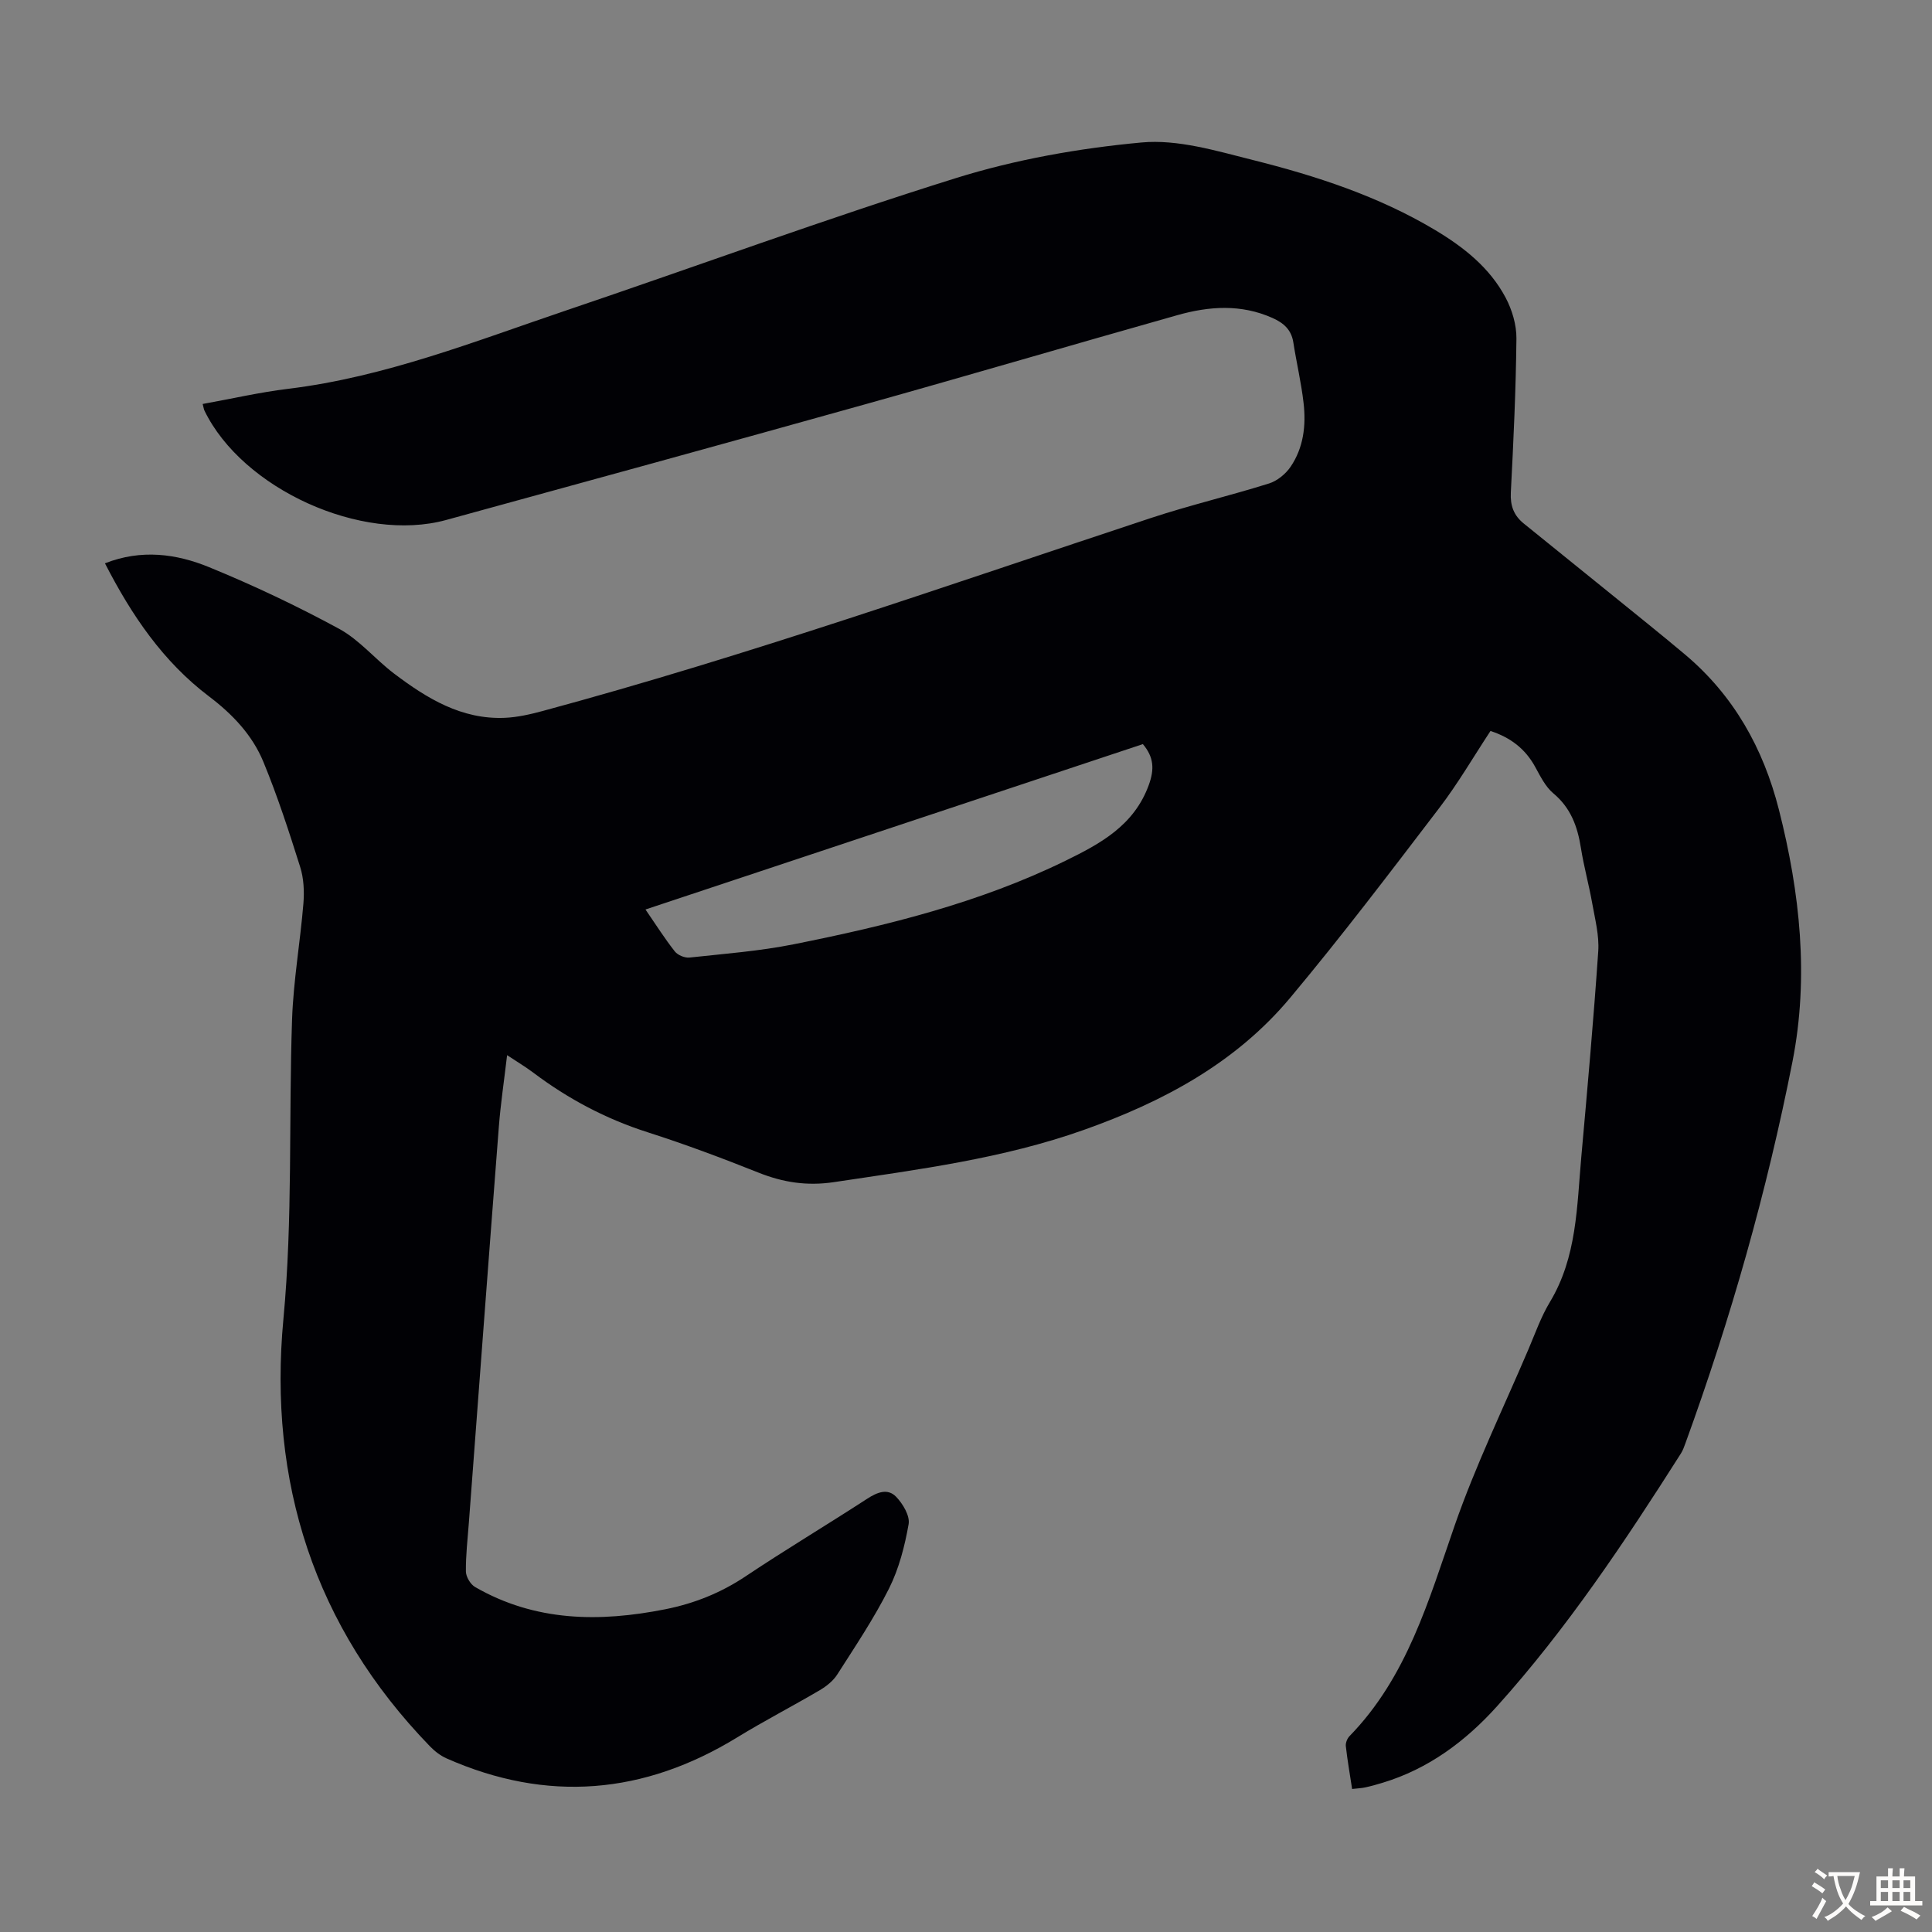 <svg enable-background="new 0 0 400 400" viewBox="0 0 400 400" xmlns="http://www.w3.org/2000/svg"><rect x="0" y="0" width="400" height="400" fill="#808080" stroke="none"/><path d="m21.73 116.63c7.53-2.97 14.79-1.98 21.57.8 9.18 3.76 18.2 8.03 26.91 12.76 4.23 2.3 7.49 6.33 11.41 9.29 6.76 5.11 13.93 9.51 22.87 9.14 2.64-.11 5.31-.73 7.88-1.42 42.55-11.49 84.1-26.13 125.91-39.95 8.06-2.66 16.35-4.61 24.45-7.15 1.7-.53 3.45-1.96 4.47-3.46 2.69-3.95 3.23-8.58 2.69-13.21-.48-4.21-1.47-8.35-2.12-12.54-.41-2.63-2-4.02-4.3-5.05-6.51-2.92-13.14-2.45-19.71-.59-21.62 6.1-43.16 12.45-64.79 18.5-28.84 8.07-57.72 15.99-86.61 23.91-17.48 4.79-42.18-6.44-50.03-22.65-.14-.29-.17-.63-.37-1.37 5.95-1.07 11.78-2.42 17.7-3.14 20.06-2.44 38.7-9.85 57.62-16.25 26.88-9.09 53.53-18.91 80.61-27.37 12.4-3.87 25.49-6.18 38.43-7.38 7.52-.7 15.49 1.73 23.04 3.62 13.13 3.29 26 7.48 37.74 14.49 5.93 3.54 11.32 7.8 14.61 13.99 1.35 2.54 2.28 5.65 2.25 8.5-.11 10.63-.61 21.25-1.16 31.87-.14 2.74.62 4.76 2.68 6.42 6.01 4.84 12.01 9.69 18.01 14.56 5.12 4.16 10.28 8.27 15.33 12.52 10.12 8.5 16.24 19.43 19.48 32.15 4.38 17.22 6.26 34.68 2.81 52.19-5.3 26.89-12.79 53.23-22.16 79-.27.73-.53 1.49-.95 2.14-11.59 18.24-23.57 36.22-38.06 52.32-6.5 7.22-14.2 12.97-23.71 15.84-1.18.36-2.36.69-3.56.95-.76.17-1.55.19-2.73.33-.45-2.98-.97-5.91-1.3-8.86-.08-.66.28-1.58.75-2.07 11.94-12.25 16.39-28.11 21.8-43.67 4.32-12.42 10.1-24.32 15.26-36.44 1.4-3.29 2.6-6.72 4.43-9.76 5.64-9.35 5.59-19.85 6.52-30.16 1.27-14.15 2.53-28.31 3.5-42.48.22-3.26-.66-6.62-1.24-9.89-.68-3.85-1.74-7.64-2.35-11.5-.7-4.42-2.08-8.28-5.7-11.3-1.64-1.37-2.7-3.54-3.77-5.49-2.05-3.74-5.11-6.08-9.25-7.43-3.55 5.39-6.76 10.92-10.61 15.95-10.11 13.24-20.18 26.52-30.86 39.29-11.28 13.5-26.33 21.54-42.71 27.35-16.78 5.96-34.29 8.2-51.77 10.82-5.58.83-10.5.06-15.6-1.97-7.57-3.02-15.23-5.89-22.99-8.37-8.63-2.76-16.44-6.91-23.64-12.33-1.57-1.18-3.27-2.2-5.42-3.62-.63 5.36-1.34 10.08-1.71 14.83-2.12 27.33-4.15 54.67-6.21 82.01-.25 3.35-.65 6.7-.61 10.05.01 1.11.94 2.67 1.91 3.23 12.44 7.17 25.74 7.31 39.37 4.6 5.98-1.19 11.47-3.38 16.6-6.8 8.27-5.53 16.83-10.64 25.17-16.06 2.09-1.36 4.27-2.26 6.04-.41 1.39 1.45 2.87 3.94 2.57 5.65-.8 4.55-2 9.21-4.05 13.31-3.1 6.18-6.99 11.97-10.72 17.81-.84 1.32-2.23 2.43-3.6 3.24-5.65 3.33-11.5 6.34-17.09 9.77-19.34 11.85-39.37 13.57-60.2 4.37-1.28-.57-2.49-1.51-3.47-2.53-23.96-24.73-33.48-54.76-30.31-88.47 1.95-20.71 1.08-41.36 1.79-62.02.28-8.02 1.69-16 2.35-24.01.2-2.5.07-5.2-.68-7.56-2.31-7.33-4.69-14.66-7.62-21.76-2.29-5.55-6.42-9.88-11.25-13.53-9.48-7.18-15.99-16.73-21.54-27.55zm214.89 37.43c-34.25 11.39-68.47 22.76-102.98 34.24 2.22 3.23 4.01 6.07 6.08 8.69.61.77 2.06 1.37 3.04 1.26 7.21-.78 14.48-1.33 21.58-2.75 19.3-3.85 38.38-8.56 56.19-17.26 7.25-3.54 14.27-7.31 17.32-15.73 1.19-3.28 1.04-5.76-1.23-8.45z" fill="#010105"/><g fill="#fcfbfa"><path d="m377.9 391.2c-.2.3-.4.5-.6.8-.7-.6-1.4-1-2.2-1.5.2-.3.4-.5.5-.8.6.4 1.4.8 2.3 1.5zm-1.8 6.1c-.2-.2-.5-.4-.9-.6.4-.6.8-1.2 1.2-1.9s.7-1.3.9-1.9c.3.3.5.5.8.7-.7 1.3-1.4 2.6-2 3.7zm2.2-9c-.3.3-.5.5-.6.8-.6-.6-1.3-1.1-2-1.5.3-.3.5-.5.6-.7.6.5 1.3.9 2 1.4zm.3.2v-.9h2 4.5c-.3 1.3-.6 2.5-1 3.6s-.9 2.1-1.4 3c.4.5 1 1 1.6 1.4s1.2.8 1.9 1.1c-.3.2-.5.4-.8.8-.4-.3-1-.7-1.6-1.2s-1.2-1.1-1.6-1.6c-.5.6-1.1 1.1-1.7 1.6s-1.4.9-2.1 1.4c-.1-.3-.3-.5-.7-.8.6-.2 1.2-.5 1.9-1s1.4-1.1 2-1.8c-.5-.8-.9-1.6-1.2-2.5s-.6-2-.8-3.2c-.4.1-.7.1-1 .1zm2.5 2.7c.3 1 .7 1.7 1 2.2.3-.5.6-1.1 1-2s.6-1.9.9-3h-3.2-.4c.1.9.3 1.8.7 2.8z"/><path d="m396.5 388.5v1.5 3.6h1.5v.9c-.4 0-1 0-1.7 0h-7.9c-.5 0-.9 0-1.2 0v-.9h1.3v-3.5c0-.7 0-1.2 0-1.6h2.4c0-.8 0-1.4 0-1.7h1c0 .3-.1.8-.1 1.7h1.5c0-.8 0-1.4 0-1.7h1c0 .3-.1.9-.1 1.7zm-8.2 9.2c-.2-.3-.5-.5-.8-.8.8-.3 1.4-.6 1.9-.9s1-.7 1.4-1.1c.3.3.6.5.9.8-1.6 1-2.8 1.6-3.4 2zm2.6-6.8v-1.6h-1.5v1.6zm0 2.7v-1.9h-1.5v1.9zm2.4-2.7v-1.6h-1.5v1.6zm0 2.7v-1.9h-1.5v1.9zm.2 2 .7-.8c.4.2.9.5 1.6.8s1.3.7 1.8 1c-.3.3-.5.5-.8.8-.4-.3-1.5-1-3.3-1.8zm2-4.7v-1.6h-1.4v1.6zm0 2.7v-1.9h-1.4v1.9z"/></g></svg>